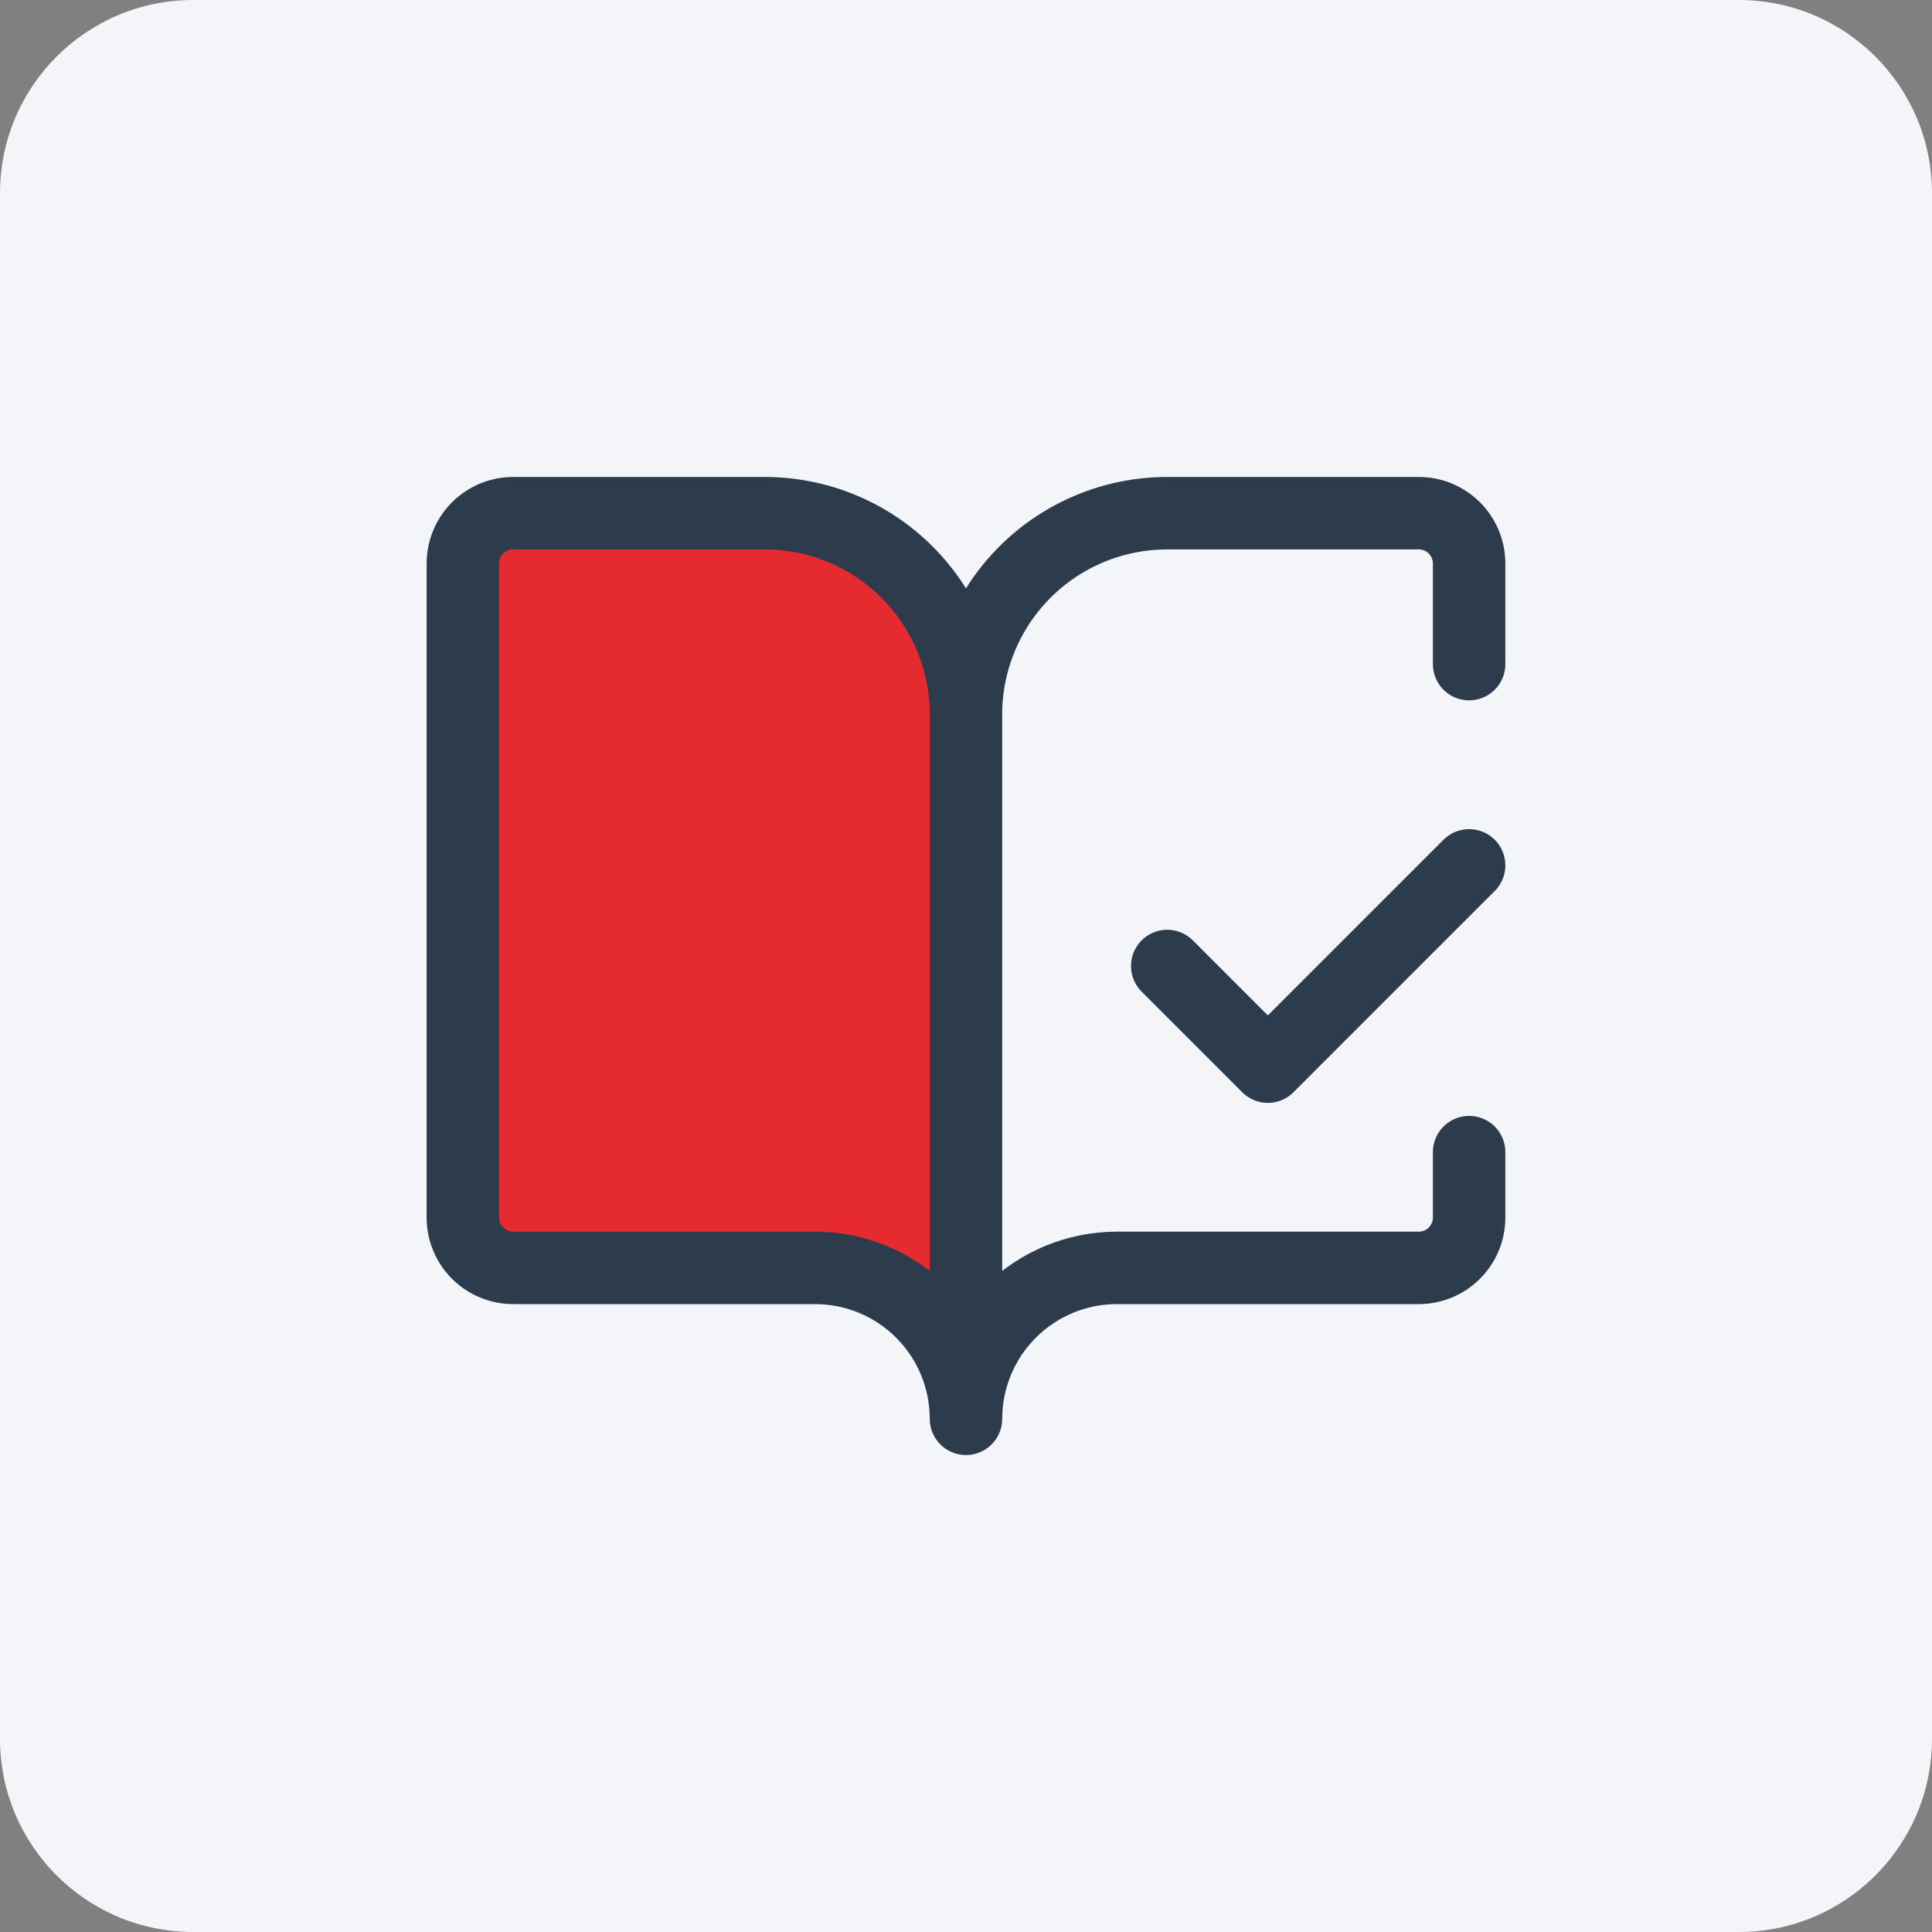 <?xml version="1.0" encoding="UTF-8"?> <svg xmlns="http://www.w3.org/2000/svg" width="80" height="80" viewBox="0 0 80 80" fill="none"><rect x="0" y="0" width="80" height="80" fill="#808080" stroke="none"/><g clip-path="url(#clip0_7050_105620)"><path d="M72 0H8C3.582 0 0 3.582 0 8V72C0 76.418 3.582 80 8 80H72C76.418 80 80 76.418 80 72V8C80 3.582 76.418 0 72 0Z" fill="#F3F5F8"></path><path d="M19 23V50L21 52.5H33L37.5 53.5L40 54.5V26.5L36.5 23L32 21H21L19 23Z" fill="#E52B30"></path><path d="M39.999 58.75V29.583M39.999 58.75C39.999 57.092 39.341 55.503 38.169 54.331C36.997 53.158 35.407 52.5 33.749 52.5H21.249C20.697 52.5 20.167 52.281 19.776 51.89C19.386 51.499 19.166 50.969 19.166 50.417V23.333C19.166 22.781 19.386 22.251 19.776 21.86C20.167 21.47 20.697 21.25 21.249 21.25H31.666C33.876 21.25 35.996 22.128 37.559 23.691C39.121 25.254 39.999 27.373 39.999 29.583M39.999 58.75C39.999 57.092 40.658 55.503 41.83 54.331C43.002 53.158 44.592 52.5 46.249 52.5H58.749C59.302 52.5 59.832 52.281 60.222 51.89C60.613 51.499 60.833 50.969 60.833 50.417V47.708M39.999 29.583C39.999 27.373 40.877 25.254 42.44 23.691C44.003 22.128 46.123 21.25 48.333 21.25H58.749C59.302 21.25 59.832 21.47 60.222 21.86C60.613 22.251 60.833 22.781 60.833 23.333V27.5M48.333 40L52.499 44.167L60.833 35.833" stroke="#2C3C4C" stroke-width="3" stroke-linecap="round" stroke-linejoin="round"></path></g><defs><clipPath id="clip0_7050_105620"><rect width="80" height="80" fill="white"></rect></clipPath></defs></svg> 